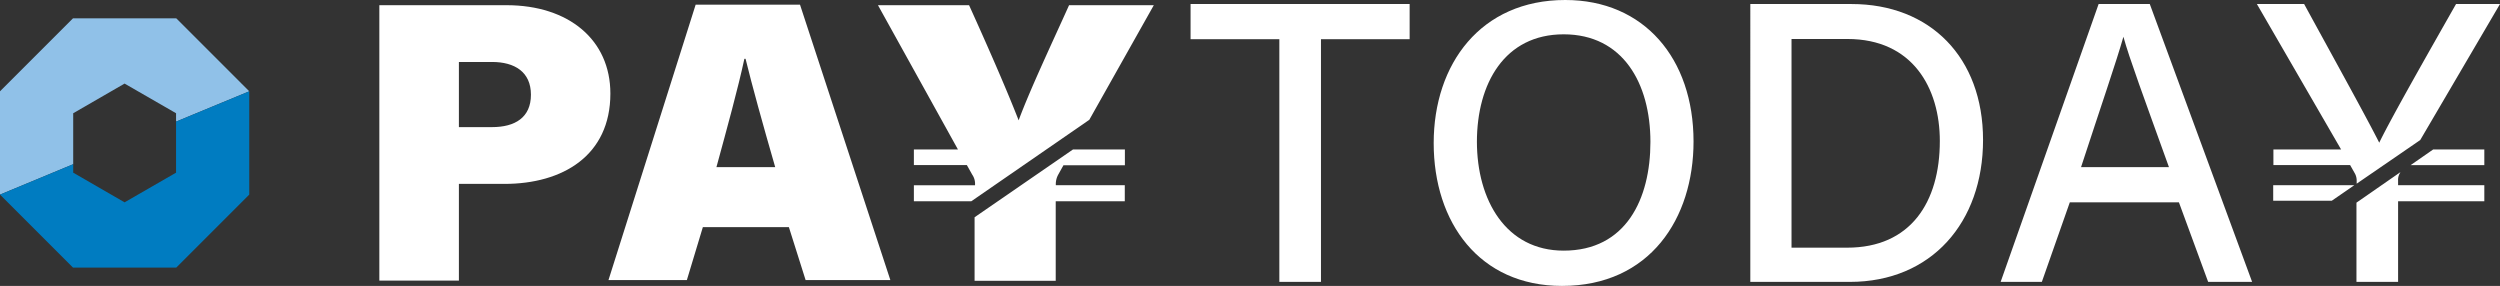 <svg xmlns="http://www.w3.org/2000/svg" viewBox="0 0 236 26.99"><rect x="0" y="0" width="236" height="26.99" fill="#333333" stroke="none"/><defs><style>.cls-1{fill:#fff;}.cls-2{fill:#90c1e8;}.cls-3{fill:#007cc1;}</style></defs><g id="レイヤー_2" data-name="レイヤー 2"><g id="レイアウト"><path class="cls-1" d="M35.81.49h12c5.89,0,9.81,3.28,9.81,8.34,0,5.85-4.49,8.53-10,8.53H43.32v9.13H35.81ZM43.32,12h3.13c2.16,0,3.67-.9,3.67-3.06s-1.55-3.09-3.67-3.09H43.32Z"/><path class="cls-1" d="M66.35,21.44l-1.51,5h-7.4l8.23-26h9.85l8.53,26h-8l-1.58-5Zm6.83-5.66C72,11.7,71,8.08,70.38,5.55h-.11c-.6,2.79-1.62,6.49-2.64,10.23Z"/><path class="cls-1" d="M120.77,3.7h-8.38V.38h20.68V3.7H124.7V26.61h-3.93Z"/><path class="cls-1" d="M159.87,13.36c0,7.25-4.11,13.63-12.42,13.63-7.81,0-12.11-6-12.11-13.48S139.79,0,147.76,0C155.19,0,159.87,5.51,159.87,13.36Zm-20.45,0c0,5.55,2.75,10.3,8.19,10.3,5.88,0,8.19-4.87,8.19-10.26,0-5.55-2.61-10.16-8.19-10.16S139.42,7.89,139.42,13.4Z"/><path class="cls-1" d="M165.23.38h9.55c7.44,0,12.42,5.05,12.42,12.83s-4.87,13.4-12.57,13.4h-9.4Zm3.89,23h5.25c6,0,8.75-4.3,8.75-10.07,0-5-2.57-9.63-8.72-9.63h-5.28Z"/><path class="cls-1" d="M195.39,19.1l-2.64,7.51h-3.89L198.11.38h4.83l9.66,26.23h-4.15l-2.76-7.51Zm9.36-3.32c-2.38-6.61-3.74-10.27-4.3-12.31h0c-.64,2.27-2.15,6.65-4,12.31Z"/><path class="cls-1" d="M236,.38h-4.15c-2.38,4.19-6.12,10.75-7.25,13.09-1.21-2.41-4.79-8.87-7.09-13.09h-4.46L221,14.11h-6.39v1.47h7.24l.43.76a1.38,1.38,0,0,1,.19.72v.28l6-4.12Z"/><polygon class="cls-1" points="214.59 17.48 214.59 18.95 220.12 18.95 222.25 17.48 214.59 17.48"/><polygon class="cls-1" points="227.56 15.59 234.52 15.59 234.52 14.11 229.69 14.11 227.56 15.59"/><path class="cls-1" d="M222.45,26.61h3.93V19h8.14V17.48h-8.14v-.42a1.23,1.23,0,0,1,.15-.68l.07-.13-4.15,2.88Z"/><path class="cls-1" d="M108.92.49h-8c-1.51,3.36-3.7,8-4.76,10.87C95,8.38,93.14,4.15,91.48.49h-8.6l7.55,13.62H86.27v1.47h5l.51.91a1.51,1.51,0,0,1,.26,1H86.27V19h5.42l11.14-7.69Z"/><path class="cls-1" d="M92,20.51v6h7.66V19h6.52V17.48H99.67v0a1.85,1.85,0,0,1,.23-1l.49-.88h5.8V14.11h-4.9Z"/><polygon class="cls-2" points="6.91 10.69 11.76 7.89 16.62 10.69 16.62 11.48 23.53 8.62 16.64 1.73 6.89 1.73 0 8.62 0 18.37 6.91 15.5 6.91 10.69"/><polygon class="cls-3" points="16.62 11.48 16.62 16.3 11.76 19.1 6.91 16.3 6.91 15.5 0 18.37 6.89 25.26 16.64 25.26 23.53 18.37 23.53 8.62 16.62 11.48"/></g></g></svg>